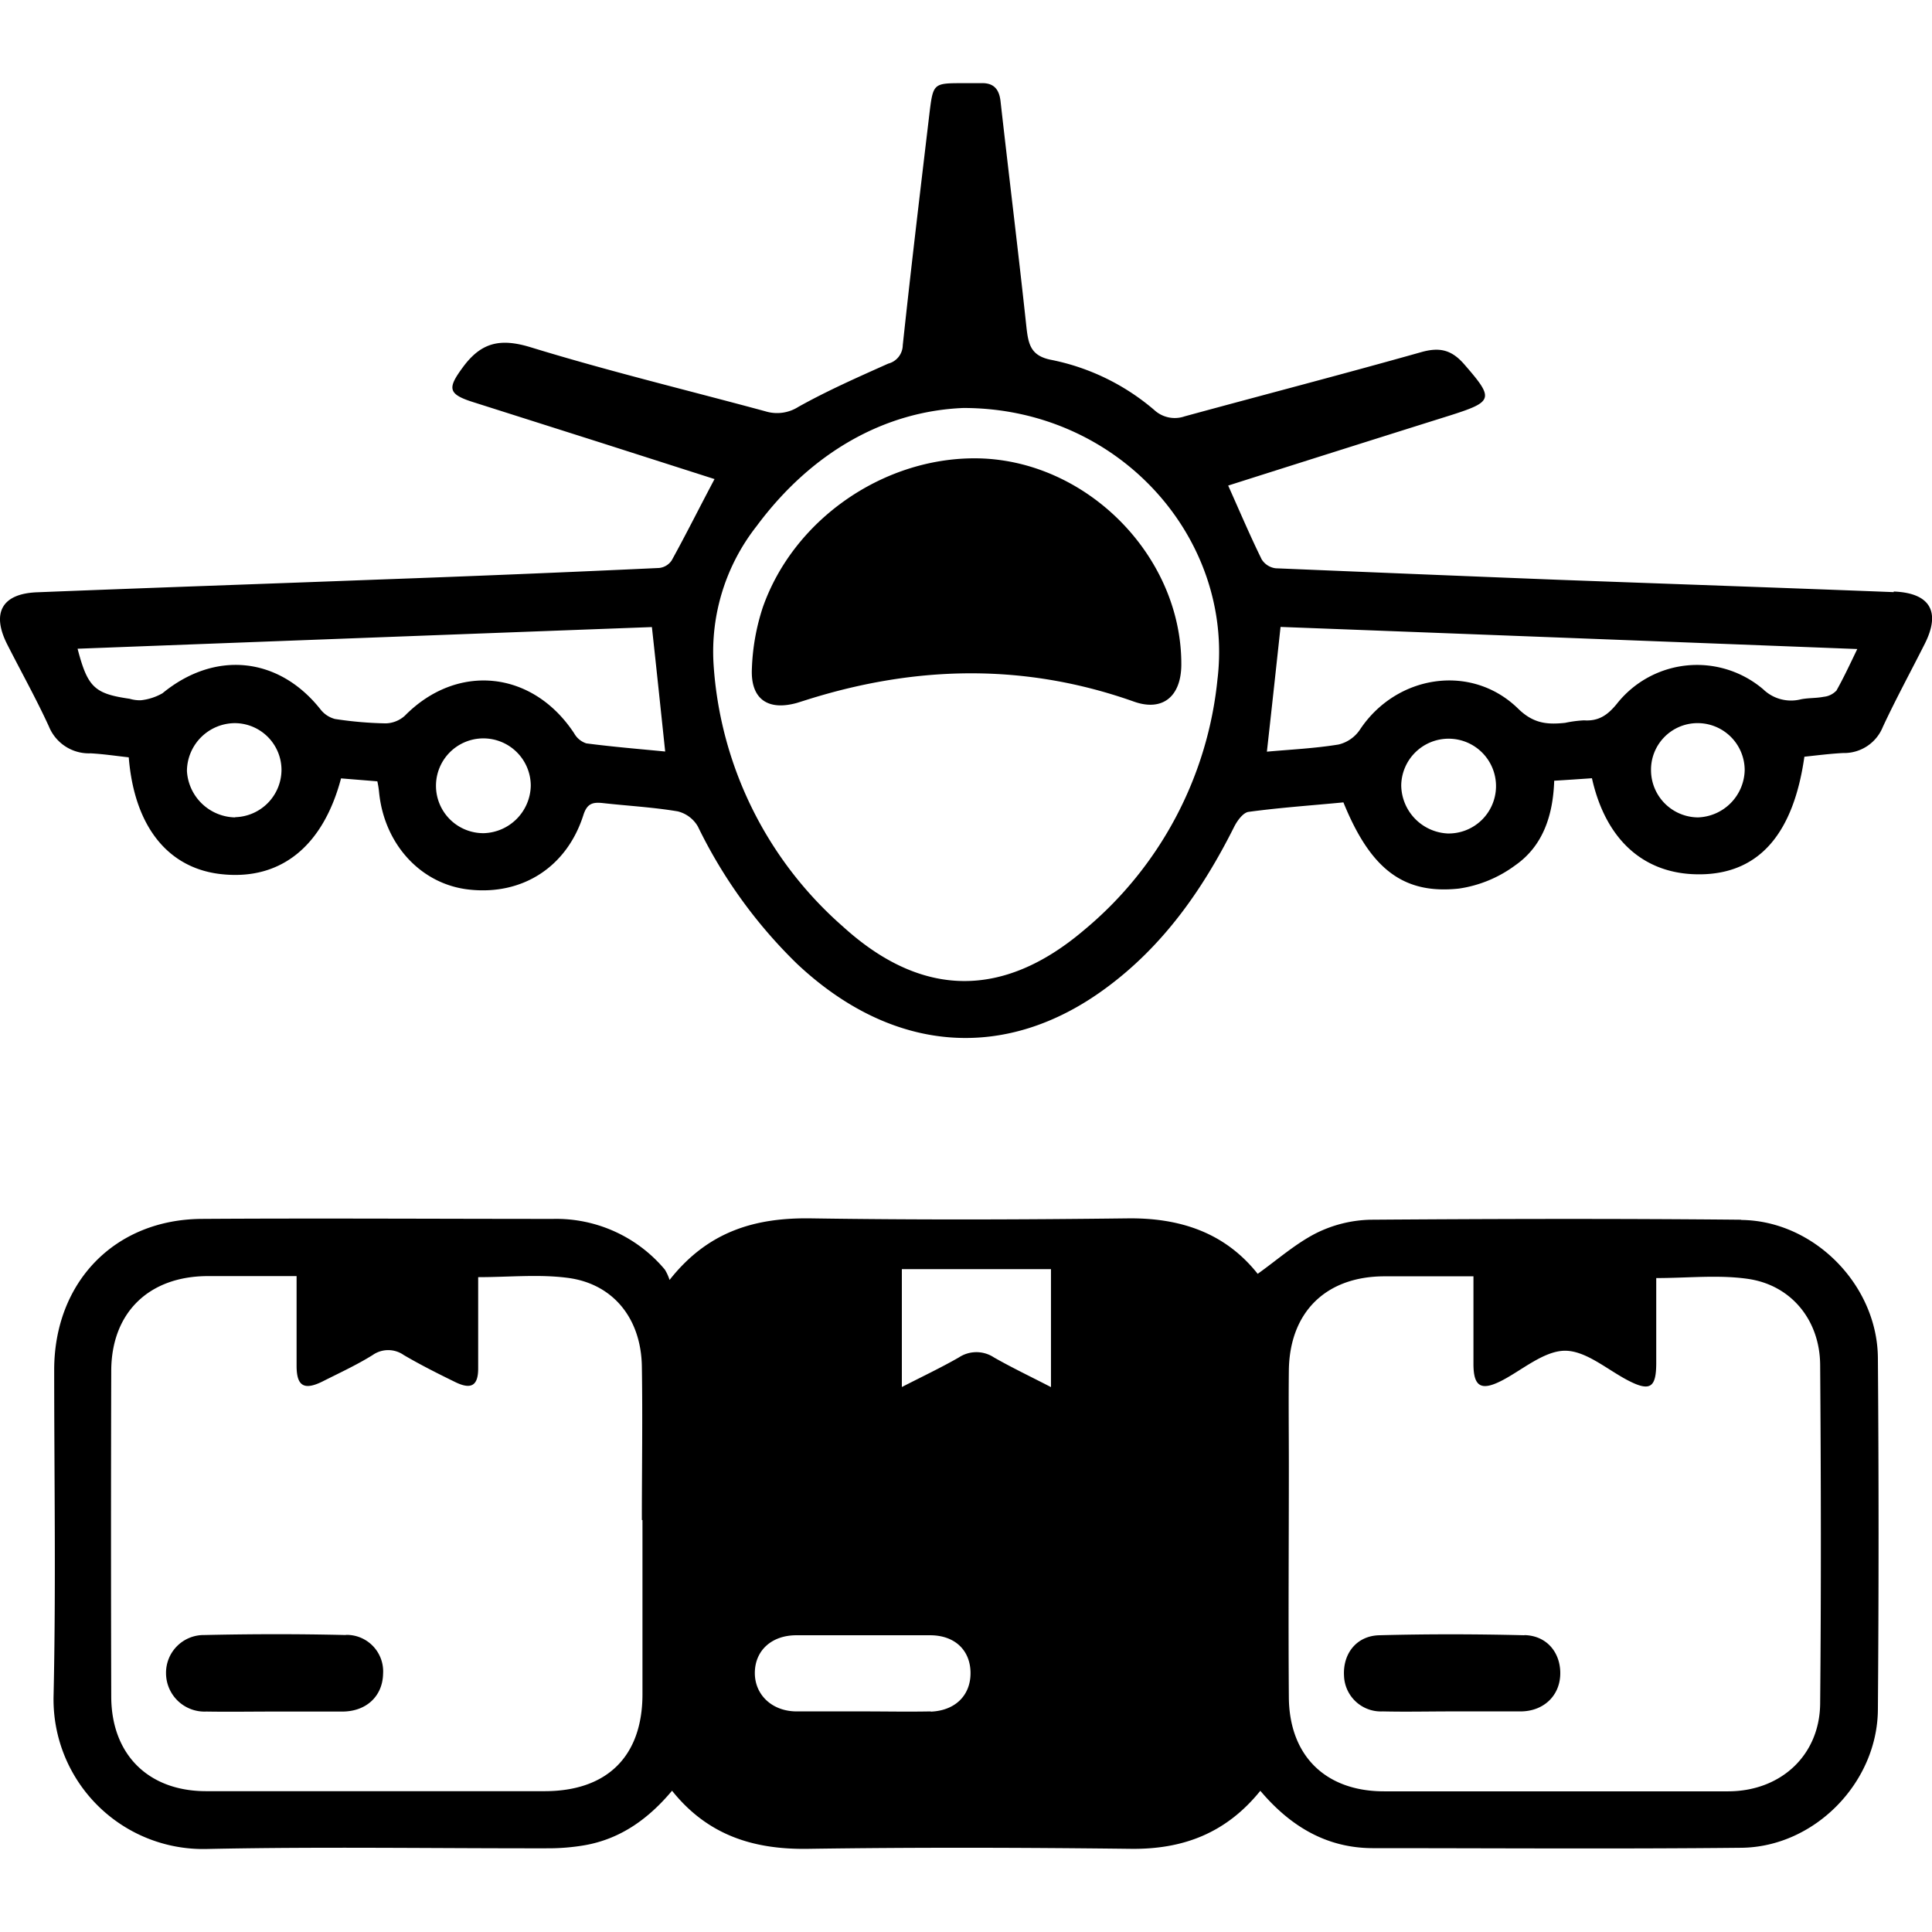 <svg xmlns="http://www.w3.org/2000/svg" id="Layer_1" data-name="Layer 1" viewBox="0 0 256 256"><path d="M230.71,161.62c-16.38-.16-32.75-.12-49.13,0a17,17,0,0,0-7.18,1.78c-2.75,1.4-5.13,3.52-7.75,5.39-4.3-5.42-10.22-7.44-17.26-7.35-13.95.17-27.91.21-41.86,0-7.36-.12-13.68,1.64-18.81,8.16a6.07,6.07,0,0,0-.63-1.38,18.78,18.78,0,0,0-14.77-6.71c-15.54,0-31.08-.1-46.62,0-11.52.09-19.51,8.39-19.52,20,0,14.38.24,28.75-.08,43.12A19.83,19.83,0,0,0,27.43,245c15-.32,30.08-.07,45.12-.09a28.5,28.5,0,0,0,5-.42c4.71-.85,8.38-3.49,11.5-7.21,4.72,5.91,10.81,7.81,18,7.7,14.28-.21,28.57-.17,42.86,0,6.89.07,12.58-2.1,17.09-7.69,4,4.73,8.79,7.58,14.88,7.6,16.29,0,32.58.12,48.87-.05,9.68-.11,18-8.61,18.08-18.29q.18-23.31,0-46.63c-.08-9.66-8.47-18.18-18.11-18.27M85.13,201.42c0,7.69,0,15.38,0,23.07,0,8.25-4.7,12.84-12.94,12.85H27.31c-7.64,0-12.54-4.84-12.57-12.51q-.06-21.57,0-43.14c0-7.77,5-12.58,12.77-12.6,3.83,0,7.66,0,11.79,0,0,4.22,0,8.06,0,11.9,0,2.68,1,3.27,3.44,2.06,2.24-1.13,4.52-2.18,6.64-3.5a3.58,3.58,0,0,1,4.12,0c2.22,1.3,4.54,2.47,6.86,3.6,2.07,1,3,.46,3-1.81,0-4,0-8,0-12.11,4.14,0,8.09-.41,11.92.1,6,.8,9.68,5.41,9.77,11.75.11,6.77,0,13.55,0,20.32m38.27,25.37c-3,.06-6,0-9,0s-5.83,0-8.75,0c-3.29,0-5.59-2.23-5.55-5.16s2.23-4.91,5.46-4.93c5.92,0,11.84,0,17.76,0,3.29,0,5.35,2,5.36,5s-2.07,5-5.28,5.12m15.94-43c-2.6-1.35-5.13-2.55-7.55-3.93a4.22,4.22,0,0,0-4.66,0c-2.37,1.36-4.85,2.53-7.55,3.92V168.17h19.76Zm101.92,41.94c-.07,6.88-5.25,11.61-12.18,11.62q-22.8,0-45.61,0c-7.72,0-12.54-4.68-12.61-12.43-.08-10.2,0-20.39,0-30.59,0-4.26-.05-8.52,0-12.78.11-7.71,4.92-12.42,12.63-12.44,3.83,0,7.65,0,11.83,0,0,4.1,0,7.85,0,11.6,0,3,1,3.61,3.67,2.26s5.65-4,8.47-4,5.64,2.56,8.47,4,3.59.82,3.61-2.29c0-3.75,0-7.5,0-11.34,4.17,0,8.2-.45,12.1.1,5.78.81,9.58,5.47,9.62,11.41.11,15,.14,29.92,0,44.88"></path><path d="M45.81,216.65c-6.25-.15-12.51-.14-18.76,0A5,5,0,0,0,22,221.72a5.1,5.1,0,0,0,5.35,5.07c3,.05,6,0,9,0s6,0,9,0c3.21,0,5.35-2.06,5.41-5a4.84,4.84,0,0,0-4.95-5.16"></path><path d="M202,216.68c-6.42-.16-12.84-.17-19.25,0-3,.08-4.83,2.43-4.66,5.38a4.89,4.89,0,0,0,5.13,4.71c3.08.07,6.17,0,9.25,0s6,0,9,0,5.16-2,5.27-4.83-1.68-5.21-4.75-5.28"></path><path d="M129.13,60.73c-12.24,0-24,8.18-28.06,19.76a29.13,29.13,0,0,0-1.44,8.08c-.2,4.05,2.1,5.66,6,4.56l1.43-.45c14.43-4.52,28.81-4.81,43.2.29,3.75,1.33,6.23-.64,6.27-4.84.09-14.54-12.72-27.37-27.35-27.4"></path><path d="M250.92,78.46c-14.85-.58-29.72-1.09-44.57-1.64-12.46-.49-24.88-1-37.32-1.52a2.56,2.56,0,0,1-1.85-1.18c-1.53-3.11-2.9-6.34-4.44-9.78q14.72-4.68,29.52-9.33c5.67-1.81,5.7-2.21,1.74-6.76-1.68-1.92-3.27-2.27-5.68-1.59-10.43,2.94-20.9,5.66-31.35,8.51a4,4,0,0,1-4-.82,30,30,0,0,0-13.59-6.65c-2.76-.51-3.1-2-3.36-4.24-1.08-10.06-2.32-20.07-3.45-30.1-.2-1.65-1-2.41-2.61-2.34-.83,0-1.67,0-2.51,0-3.67,0-3.8.07-4.25,3.65-1.23,10.36-2.47,20.72-3.58,31.08a2.56,2.56,0,0,1-1.92,2.43c-4,1.79-8.06,3.58-11.91,5.73a5.25,5.25,0,0,1-4.37.59C91,51.68,80.56,49.16,70.27,46c-4-1.21-6.52-.64-8.95,2.68-2,2.71-2,3.51,1.21,4.55l17.15,5.45,15,4.8c-2,3.76-3.75,7.29-5.68,10.78a2.28,2.28,0,0,1-1.67,1Q68.7,76.13,50,76.8C35,77.37,20,77.88,4.93,78.48c-4.66.17-6.07,2.72-4,6.85C2.79,89,4.78,92.55,6.48,96.26A5.72,5.72,0,0,0,12,99.82c1.7.09,3.4.35,5.06.53.75,9.3,5.33,14.87,12.57,15.51,7.65.71,13.19-3.78,15.56-12.72l4.81.39a12.23,12.23,0,0,1,.23,1.44c.68,6.92,5.56,12.2,11.9,12.9,7.1.8,13-3,15.18-9.9.49-1.5,1.22-1.7,2.55-1.56,3.31.37,6.67.55,9.94,1.1a4.26,4.26,0,0,1,2.67,2,64.91,64.91,0,0,0,13.13,18.19c12.59,11.84,27.57,13.08,40.92,3.24,7.57-5.56,12.81-13,17-21.36.4-.8,1.17-1.88,1.9-2,4.2-.57,8.44-.86,12.59-1.26,3.56,8.77,7.89,12.22,15.31,11.42a16.53,16.53,0,0,0,7.47-3.09c3.69-2.58,5-6.65,5.15-11.2,1.83-.11,3.45-.22,5-.33,1.9,8.5,7.27,13,14.84,12.72,7.41-.28,11.87-5.45,13.31-15.57,1.67-.18,3.4-.4,5.12-.49a5.53,5.53,0,0,0,5.28-3.47c1.73-3.71,3.69-7.31,5.55-11,2.14-4.24.73-6.74-4.11-6.93M31.16,108.31a6.52,6.52,0,0,1-6.39-6.15,6.39,6.39,0,0,1,6.37-6.34A6.21,6.21,0,0,1,37.3,102a6.3,6.3,0,0,1-6.14,6.28M64.1,110.4a6.28,6.28,0,1,1,6.23-6.29,6.42,6.42,0,0,1-6.23,6.29M77.69,98.5a2.86,2.86,0,0,1-1.61-1.33c-5.5-8.35-15.51-9.37-22.45-2.32a3.93,3.93,0,0,1-2.52,1,50.22,50.22,0,0,1-6.72-.58A3.57,3.57,0,0,1,42.47,94c-5.54-7-14-7.84-20.94-2.14a7.35,7.35,0,0,1-2.88.93,4.84,4.84,0,0,1-1.48-.2c-4.66-.67-5.56-1.53-6.89-6.63q38.14-1.45,76.1-2.87C87,88.73,87.55,94,88.14,99.58c-3.4-.33-6.93-.62-10.45-1.08m83.65-8.67a49.61,49.61,0,0,1-17.72,33.43c-10.73,9.11-21.49,9-31.92-.48A50.49,50.49,0,0,1,94.55,88a26.92,26.92,0,0,1,5.7-18.28c7.29-9.83,17-15.24,27.4-15.66,20.61,0,35.82,17.25,33.69,35.81m30.47,20.57a6.47,6.47,0,0,1-6.14-6.36,6.28,6.28,0,1,1,6.14,6.36M225,108.31a6.27,6.27,0,0,1-6.23-6.17,6.17,6.17,0,0,1,6-6.32,6.24,6.24,0,0,1,6.41,6.23,6.41,6.41,0,0,1-6.21,6.26M243.3,91.54a2.66,2.66,0,0,1-1.66.79c-1,.2-2,.13-3,.33a5.31,5.31,0,0,1-5-1.32,13.53,13.53,0,0,0-19.4,1.92c-1.24,1.52-2.43,2.32-4.35,2.19a15.59,15.59,0,0,0-2.5.33c-2.32.24-4.17.13-6.21-1.86-6.18-6.07-16.17-4.53-21,2.79a4.73,4.73,0,0,1-2.81,1.94c-3.11.51-6.27.66-9.5.95.62-5.55,1.19-10.8,1.81-16.53Q207.33,84.5,246.1,86c-1,2.07-1.83,3.86-2.8,5.57"></path></svg>
